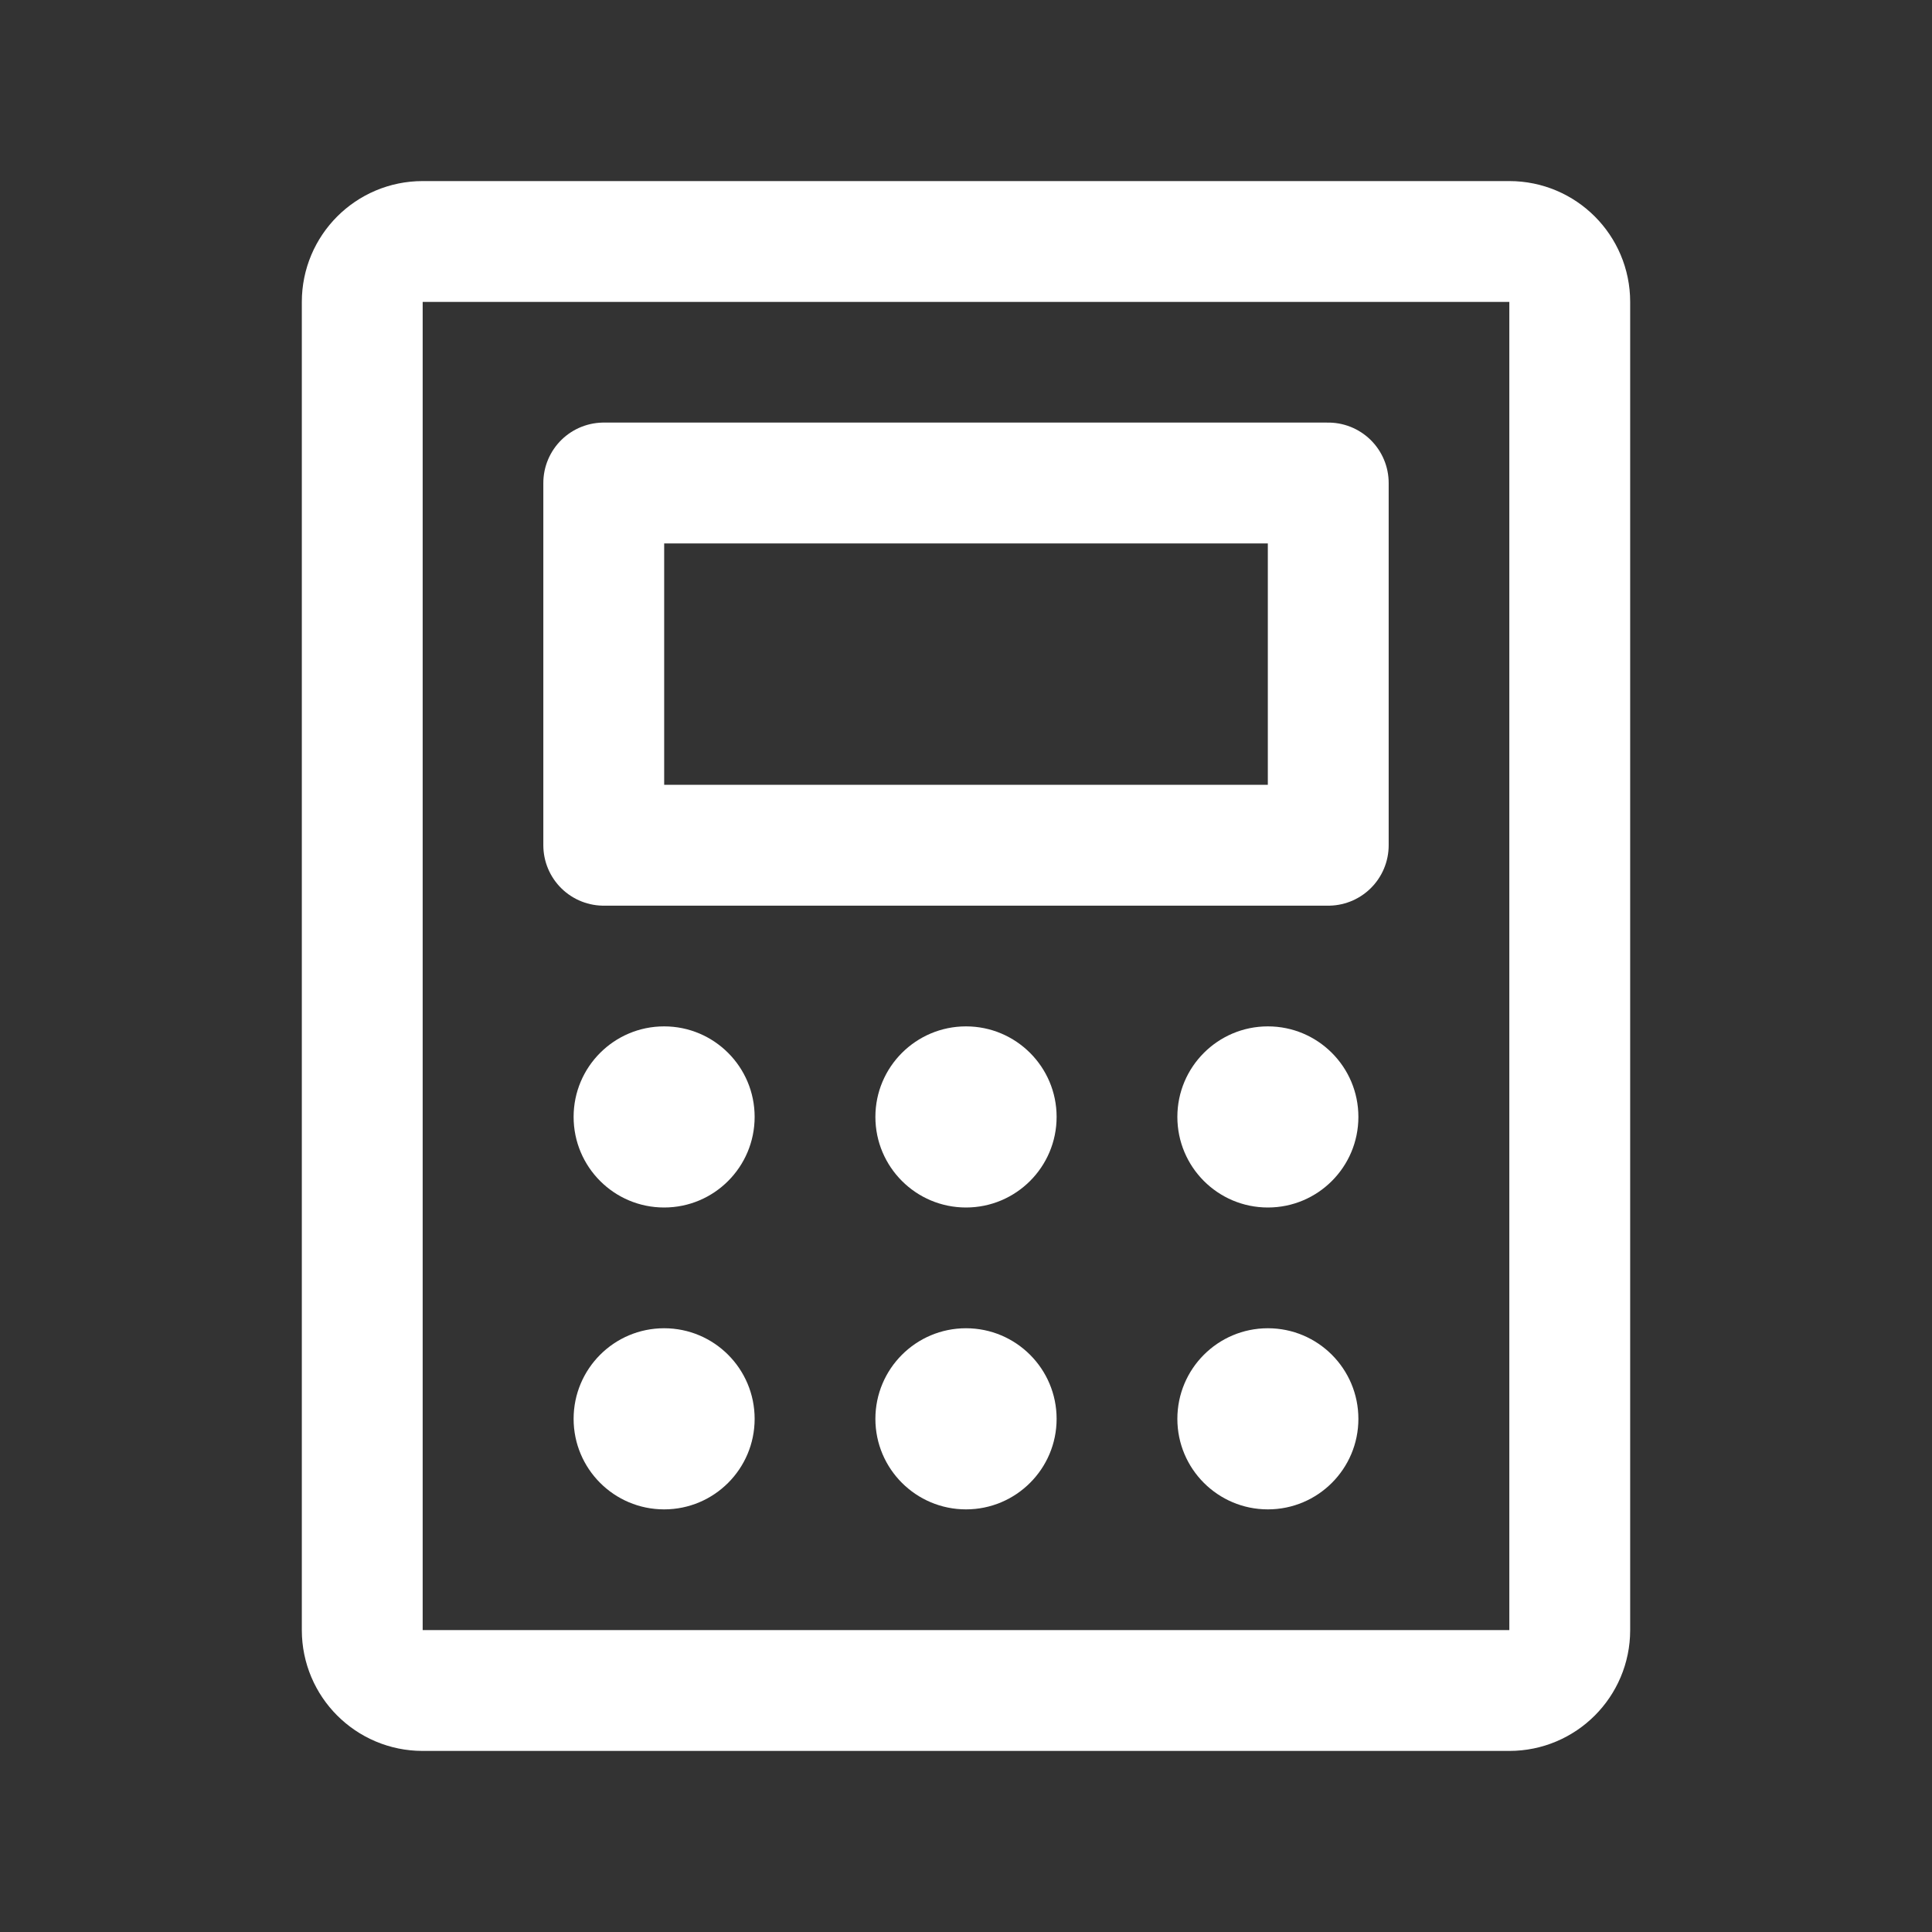 <svg width="20" height="20" viewBox="0 0 20 20" fill="none" xmlns="http://www.w3.org/2000/svg">
<rect x="0" y="0" width="20" height="20" fill="#333333" stroke="none"/>
<path d="M13.75 5H6.25V8.75H13.75V5Z" stroke="white" stroke-width="1.251" stroke-linecap="round" stroke-linejoin="round"/>
<path d="M16.25 16.875V3.125C16.25 2.78 15.97 2.5 15.625 2.5L4.375 2.5C4.03 2.5 3.75 2.78 3.75 3.125V16.875C3.75 17.22 4.03 17.5 4.375 17.5H15.625C15.97 17.5 16.25 17.22 16.25 16.875Z" stroke="white" stroke-width="1.251" stroke-linecap="round" stroke-linejoin="round"/>
<path d="M6.875 12.5C7.393 12.5 7.812 12.08 7.812 11.562C7.812 11.045 7.393 10.625 6.875 10.625C6.357 10.625 5.938 11.045 5.938 11.562C5.938 12.08 6.357 12.5 6.875 12.5Z" fill="white"/>
<path d="M10 12.5C10.518 12.5 10.938 12.08 10.938 11.562C10.938 11.045 10.518 10.625 10 10.625C9.482 10.625 9.062 11.045 9.062 11.562C9.062 12.08 9.482 12.5 10 12.5Z" fill="white"/>
<path d="M13.125 12.5C13.643 12.5 14.062 12.08 14.062 11.562C14.062 11.045 13.643 10.625 13.125 10.625C12.607 10.625 12.188 11.045 12.188 11.562C12.188 12.08 12.607 12.5 13.125 12.5Z" fill="white"/>
<path d="M6.875 15.625C7.393 15.625 7.812 15.205 7.812 14.688C7.812 14.17 7.393 13.75 6.875 13.75C6.357 13.75 5.938 14.17 5.938 14.688C5.938 15.205 6.357 15.625 6.875 15.625Z" fill="white"/>
<path d="M10 15.625C10.518 15.625 10.938 15.205 10.938 14.688C10.938 14.17 10.518 13.75 10 13.75C9.482 13.75 9.062 14.17 9.062 14.688C9.062 15.205 9.482 15.625 10 15.625Z" fill="white"/>
<path d="M13.125 15.625C13.643 15.625 14.062 15.205 14.062 14.688C14.062 14.17 13.643 13.75 13.125 13.75C12.607 13.75 12.188 14.17 12.188 14.688C12.188 15.205 12.607 15.625 13.125 15.625Z" fill="white"/>
</svg>

